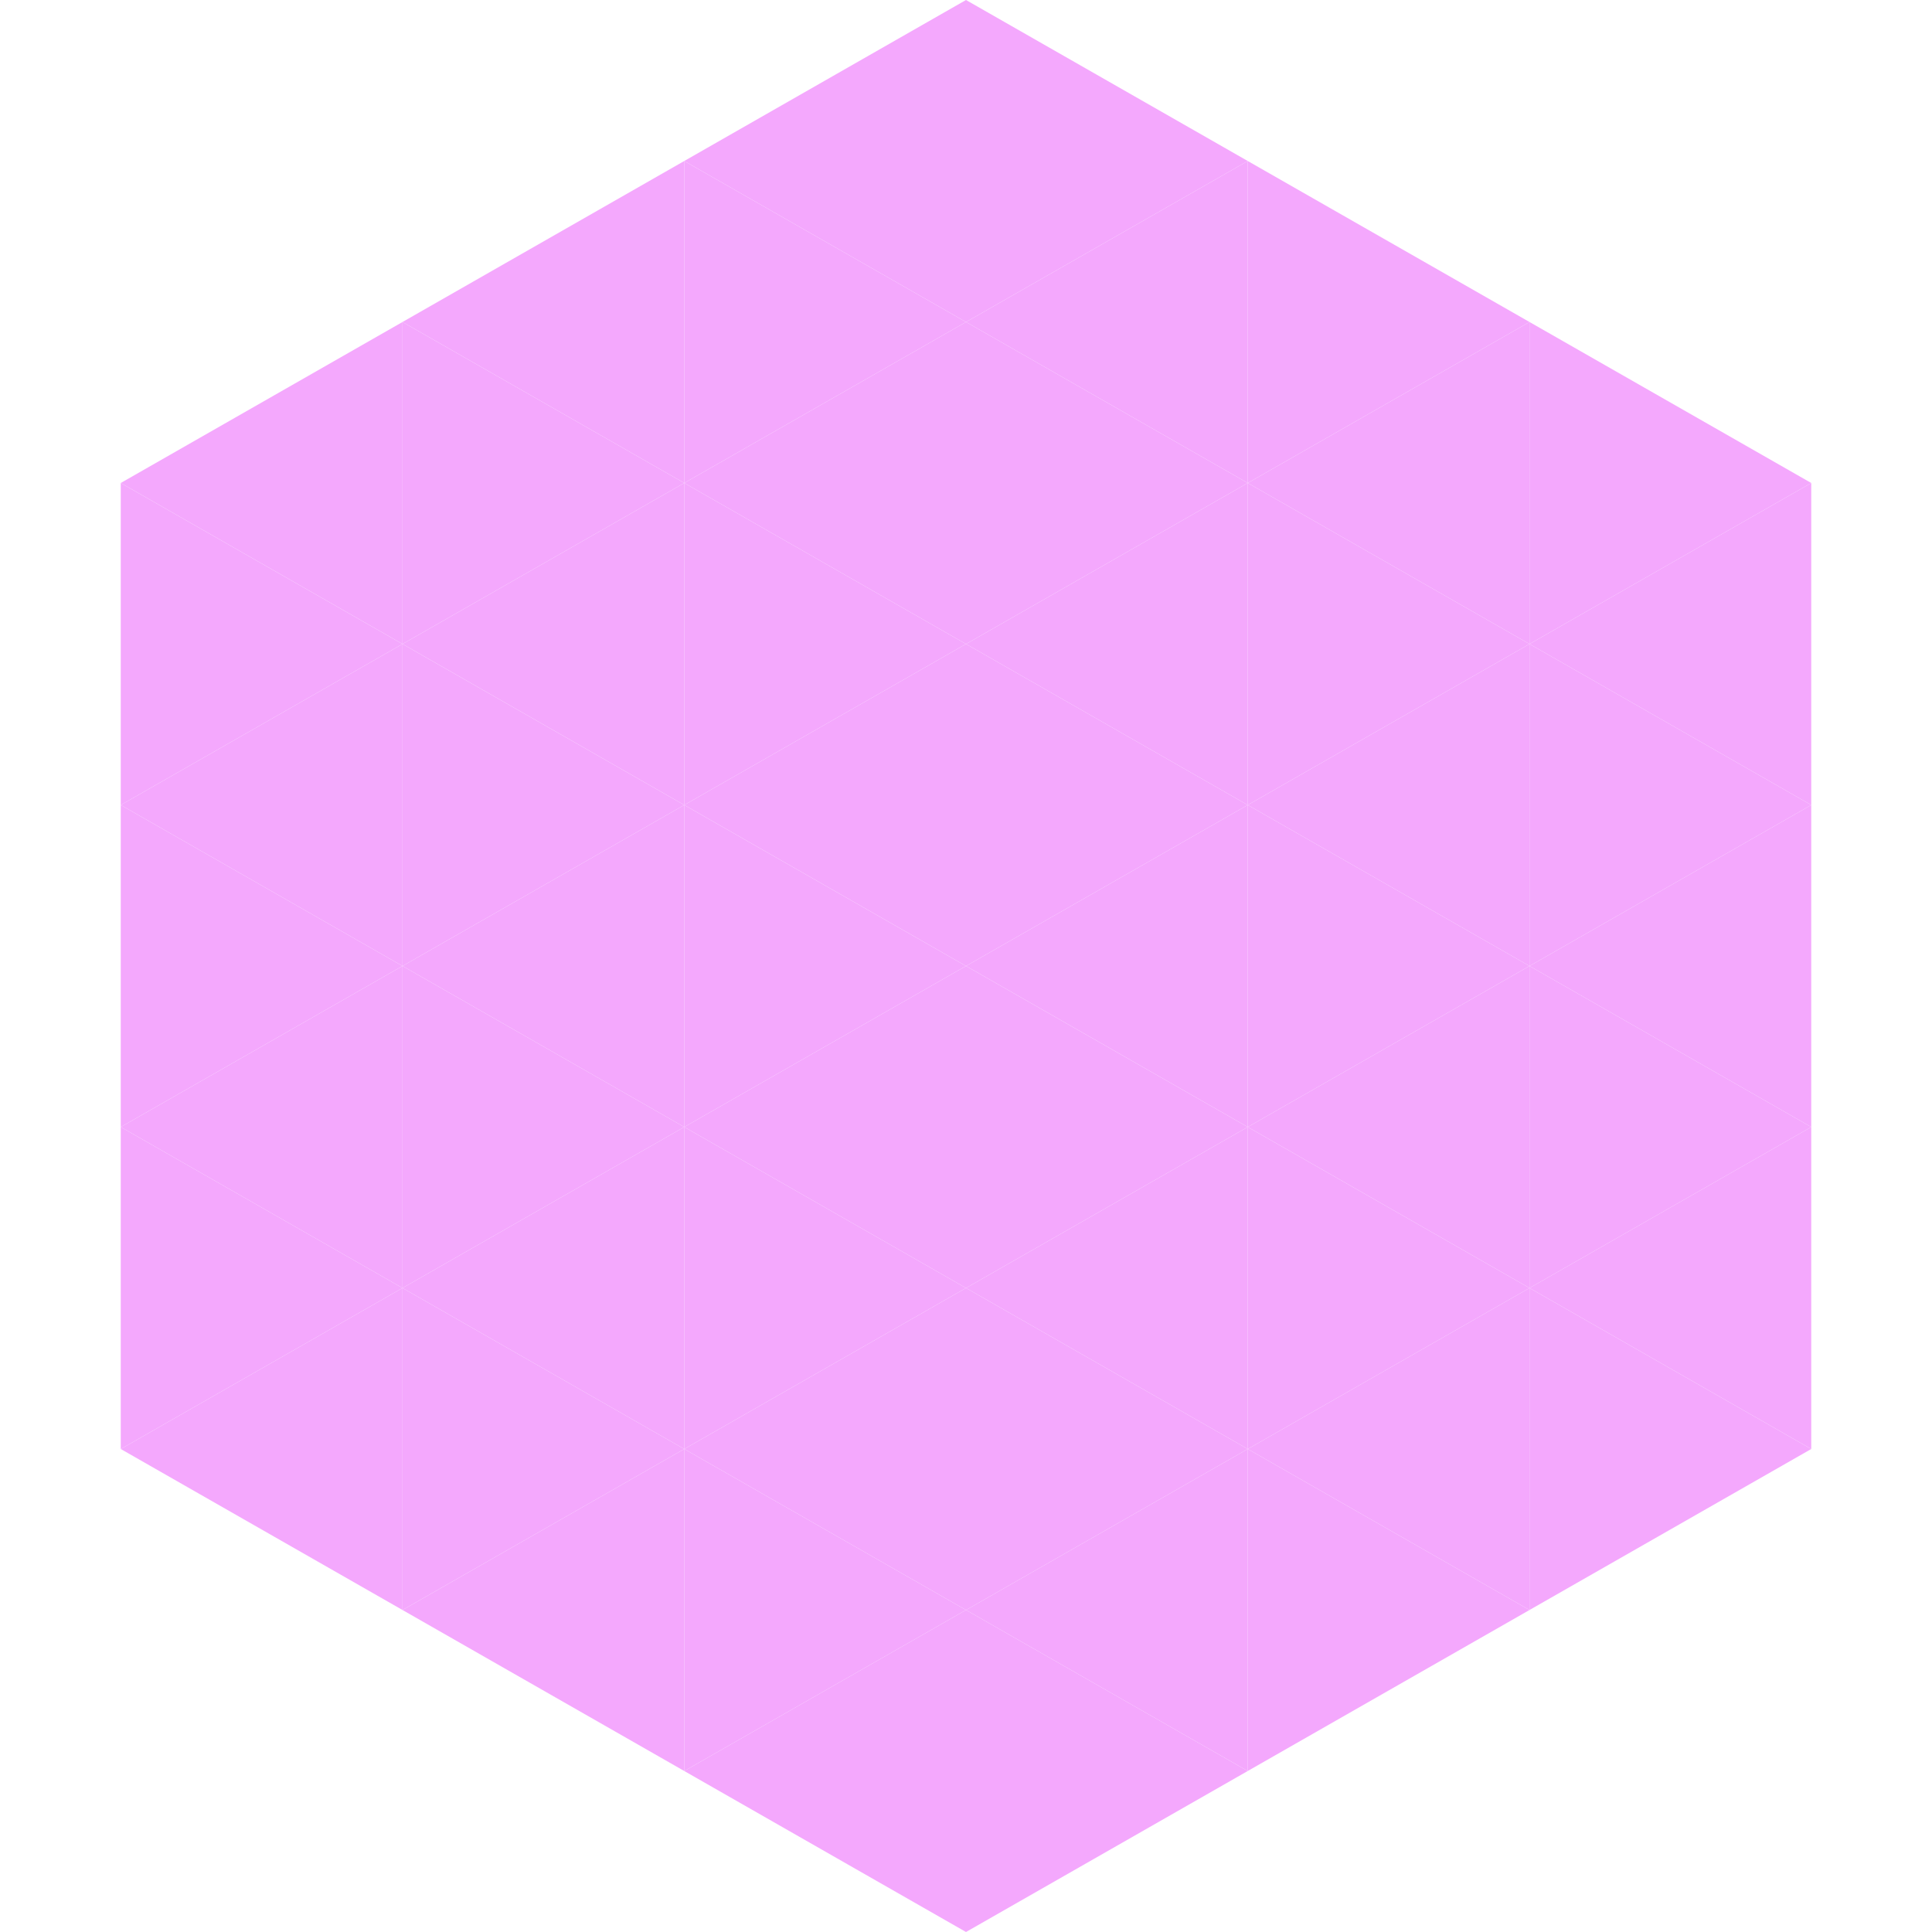 <?xml version="1.0"?>
<!-- Generated by SVGo -->
<svg width="240" height="240"
     xmlns="http://www.w3.org/2000/svg"
     xmlns:xlink="http://www.w3.org/1999/xlink">
<polygon points="50,40 15,60 50,80" style="fill:rgb(244,168,253)" />
<polygon points="190,40 225,60 190,80" style="fill:rgb(244,168,253)" />
<polygon points="15,60 50,80 15,100" style="fill:rgb(244,168,253)" />
<polygon points="225,60 190,80 225,100" style="fill:rgb(244,168,253)" />
<polygon points="50,80 15,100 50,120" style="fill:rgb(244,168,253)" />
<polygon points="190,80 225,100 190,120" style="fill:rgb(244,168,253)" />
<polygon points="15,100 50,120 15,140" style="fill:rgb(244,168,253)" />
<polygon points="225,100 190,120 225,140" style="fill:rgb(244,168,253)" />
<polygon points="50,120 15,140 50,160" style="fill:rgb(244,168,253)" />
<polygon points="190,120 225,140 190,160" style="fill:rgb(244,168,253)" />
<polygon points="15,140 50,160 15,180" style="fill:rgb(244,168,253)" />
<polygon points="225,140 190,160 225,180" style="fill:rgb(244,168,253)" />
<polygon points="50,160 15,180 50,200" style="fill:rgb(244,168,253)" />
<polygon points="190,160 225,180 190,200" style="fill:rgb(244,168,253)" />
<polygon points="15,180 50,200 15,220" style="fill:rgb(255,255,255); fill-opacity:0" />
<polygon points="225,180 190,200 225,220" style="fill:rgb(255,255,255); fill-opacity:0" />
<polygon points="50,0 85,20 50,40" style="fill:rgb(255,255,255); fill-opacity:0" />
<polygon points="190,0 155,20 190,40" style="fill:rgb(255,255,255); fill-opacity:0" />
<polygon points="85,20 50,40 85,60" style="fill:rgb(244,168,253)" />
<polygon points="155,20 190,40 155,60" style="fill:rgb(244,168,253)" />
<polygon points="50,40 85,60 50,80" style="fill:rgb(244,168,253)" />
<polygon points="190,40 155,60 190,80" style="fill:rgb(244,168,253)" />
<polygon points="85,60 50,80 85,100" style="fill:rgb(244,168,253)" />
<polygon points="155,60 190,80 155,100" style="fill:rgb(244,168,253)" />
<polygon points="50,80 85,100 50,120" style="fill:rgb(244,168,253)" />
<polygon points="190,80 155,100 190,120" style="fill:rgb(244,168,253)" />
<polygon points="85,100 50,120 85,140" style="fill:rgb(244,168,253)" />
<polygon points="155,100 190,120 155,140" style="fill:rgb(244,168,253)" />
<polygon points="50,120 85,140 50,160" style="fill:rgb(244,168,253)" />
<polygon points="190,120 155,140 190,160" style="fill:rgb(244,168,253)" />
<polygon points="85,140 50,160 85,180" style="fill:rgb(244,168,253)" />
<polygon points="155,140 190,160 155,180" style="fill:rgb(244,168,253)" />
<polygon points="50,160 85,180 50,200" style="fill:rgb(244,168,253)" />
<polygon points="190,160 155,180 190,200" style="fill:rgb(244,168,253)" />
<polygon points="85,180 50,200 85,220" style="fill:rgb(244,168,253)" />
<polygon points="155,180 190,200 155,220" style="fill:rgb(244,168,253)" />
<polygon points="120,0 85,20 120,40" style="fill:rgb(244,168,253)" />
<polygon points="120,0 155,20 120,40" style="fill:rgb(244,168,253)" />
<polygon points="85,20 120,40 85,60" style="fill:rgb(244,168,253)" />
<polygon points="155,20 120,40 155,60" style="fill:rgb(244,168,253)" />
<polygon points="120,40 85,60 120,80" style="fill:rgb(244,168,253)" />
<polygon points="120,40 155,60 120,80" style="fill:rgb(244,168,253)" />
<polygon points="85,60 120,80 85,100" style="fill:rgb(244,168,253)" />
<polygon points="155,60 120,80 155,100" style="fill:rgb(244,168,253)" />
<polygon points="120,80 85,100 120,120" style="fill:rgb(244,168,253)" />
<polygon points="120,80 155,100 120,120" style="fill:rgb(244,168,253)" />
<polygon points="85,100 120,120 85,140" style="fill:rgb(244,168,253)" />
<polygon points="155,100 120,120 155,140" style="fill:rgb(244,168,253)" />
<polygon points="120,120 85,140 120,160" style="fill:rgb(244,168,253)" />
<polygon points="120,120 155,140 120,160" style="fill:rgb(244,168,253)" />
<polygon points="85,140 120,160 85,180" style="fill:rgb(244,168,253)" />
<polygon points="155,140 120,160 155,180" style="fill:rgb(244,168,253)" />
<polygon points="120,160 85,180 120,200" style="fill:rgb(244,168,253)" />
<polygon points="120,160 155,180 120,200" style="fill:rgb(244,168,253)" />
<polygon points="85,180 120,200 85,220" style="fill:rgb(244,168,253)" />
<polygon points="155,180 120,200 155,220" style="fill:rgb(244,168,253)" />
<polygon points="120,200 85,220 120,240" style="fill:rgb(244,168,253)" />
<polygon points="120,200 155,220 120,240" style="fill:rgb(244,168,253)" />
<polygon points="85,220 120,240 85,260" style="fill:rgb(255,255,255); fill-opacity:0" />
<polygon points="155,220 120,240 155,260" style="fill:rgb(255,255,255); fill-opacity:0" />
</svg>

